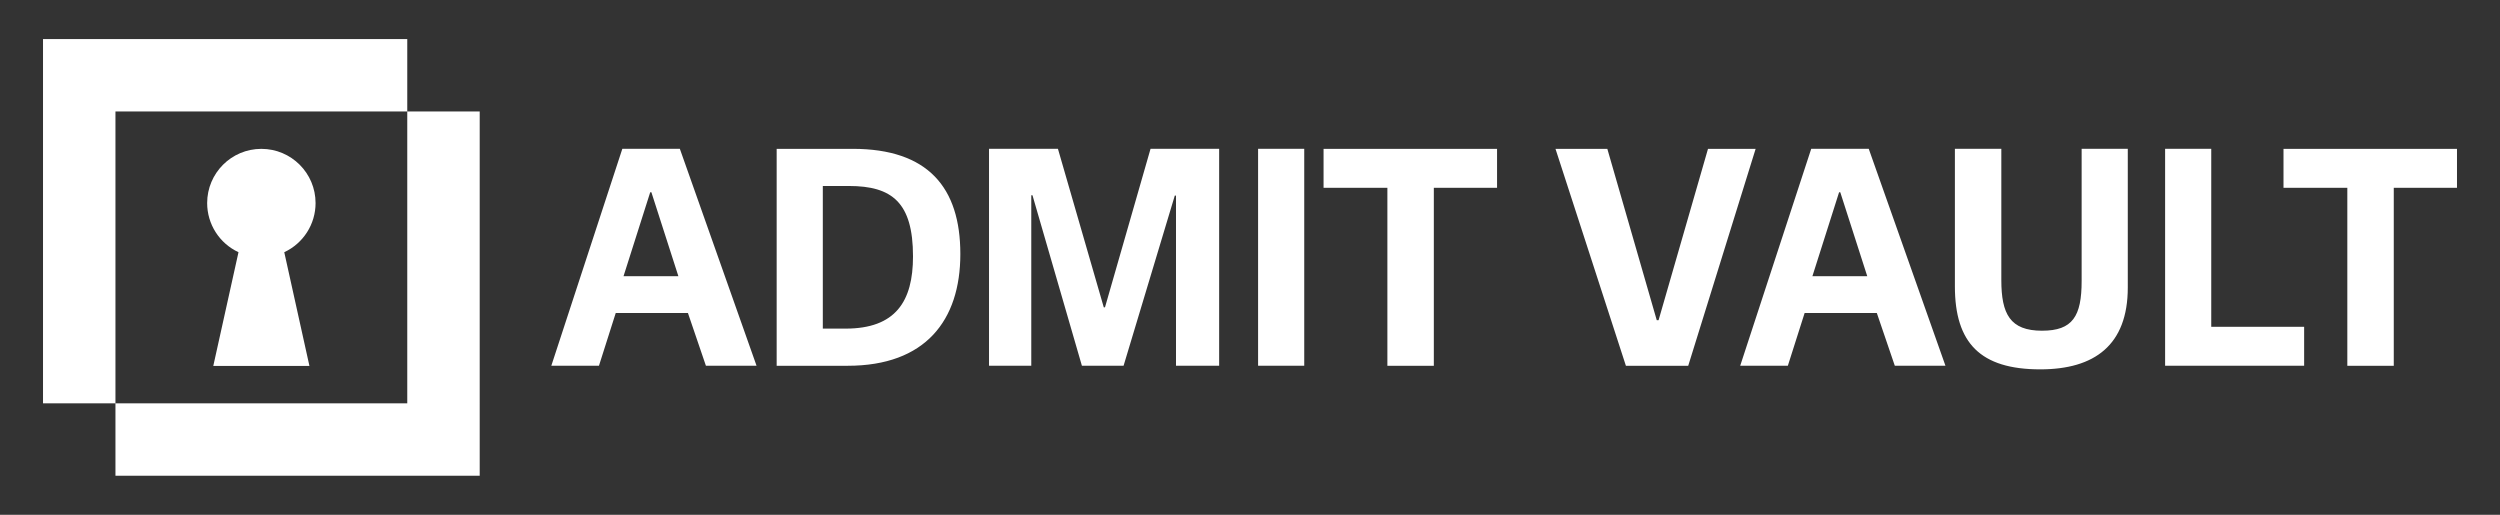 <?xml version="1.0" encoding="UTF-8"?>
<svg id="Layer_1" xmlns="http://www.w3.org/2000/svg" version="1.1" viewBox="0 0 2774.11 571.26">
  <rect x="0" y="0" width="2774.11" height="571.26" fill="#333333" stroke="none"/>
  <!-- Generator: Adobe Illustrator 29.5.1, SVG Export Plug-In . SVG Version: 2.1.0 Build 141)  -->
  <defs>
    <style>
      .st0 {
        fill: #fff;
      }
    </style>
  </defs>
  <path class="st0" d="M451.92,123.72v323.81H128.11v80.38h404.19V123.72h-80.38ZM47.73,43.34v404.19h80.38V123.72h323.81V43.34H47.73Z"/>
  <g>
    <path class="st0" d="M350.17,225.33c0-33.22-26.93-60.15-60.15-60.15s-60.15,26.93-60.15,60.15c0,23.39,13.56,44.66,34.77,54.53l-27.96,126.16,58.73.04,47.94-.04-27.92-126.16c21.19-9.88,34.74-31.15,34.74-54.53"/>
    <path class="st0" d="M2656.23,405.88v-197.5h70.15v-43.22h-192.51v43.22h70.82v197.5h51.54ZM2453.71,165.15h-51.21v240.72h154.27v-43.22h-103.07v-197.5h.01ZM2265.98,366.98c-35.57,0-45.22-18.62-45.22-56.2v-145.63h-51.53v152.61c0,62.84,28.26,92.1,94.76,92.1,60.18,0,97.09-26.93,97.09-90.77v-153.95h-51.21v146.63c0,39.23-9.97,55.2-43.89,55.2M2071.97,306.47h-60.84l29.59-93.1h1.34l29.92,93.1h-.01ZM2009.8,165.15l-78.8,240.72h52.87l18.62-58.52h80.13l19.95,58.52h56.2l-85.12-240.72h-63.85ZM1873.32,405.88l74.81-240.72h-52.86l-54.86,190.18h-2l-54.86-190.18h-57.52l78.13,240.72h69.16ZM1591.04,405.88v-197.5h70.16v-43.22h-192.52v43.22h70.82v197.5h51.54ZM1447.24,165.15h-51.21v240.72h51.21v-240.72ZM1352.82,165.15h-76.14l-50.54,175.89h-1.33l-50.87-175.89h-76.48v240.72h46.89v-189.19h1.33l54.86,189.19h46.22l56.85-188.85h1.33v188.85h47.88v-240.72h0ZM913.03,364.65v-158.27h28.93c47.88,0,71.15,18.29,71.15,78.14,0,49.87-19.28,80.13-74.81,80.13h-25.27ZM940.63,405.88c86.11,0,125.01-50.21,125.01-124.02s-35.91-116.7-119.37-116.7h-84.45v240.72h78.81ZM752.74,306.47h-60.85l29.6-93.1h1.33l29.93,93.1h-.01ZM690.56,165.15l-78.8,240.72h52.86l18.62-58.52h80.13l19.95,58.52h56.19l-85.11-240.72h-63.84,0Z"/>
  </g>
</svg>